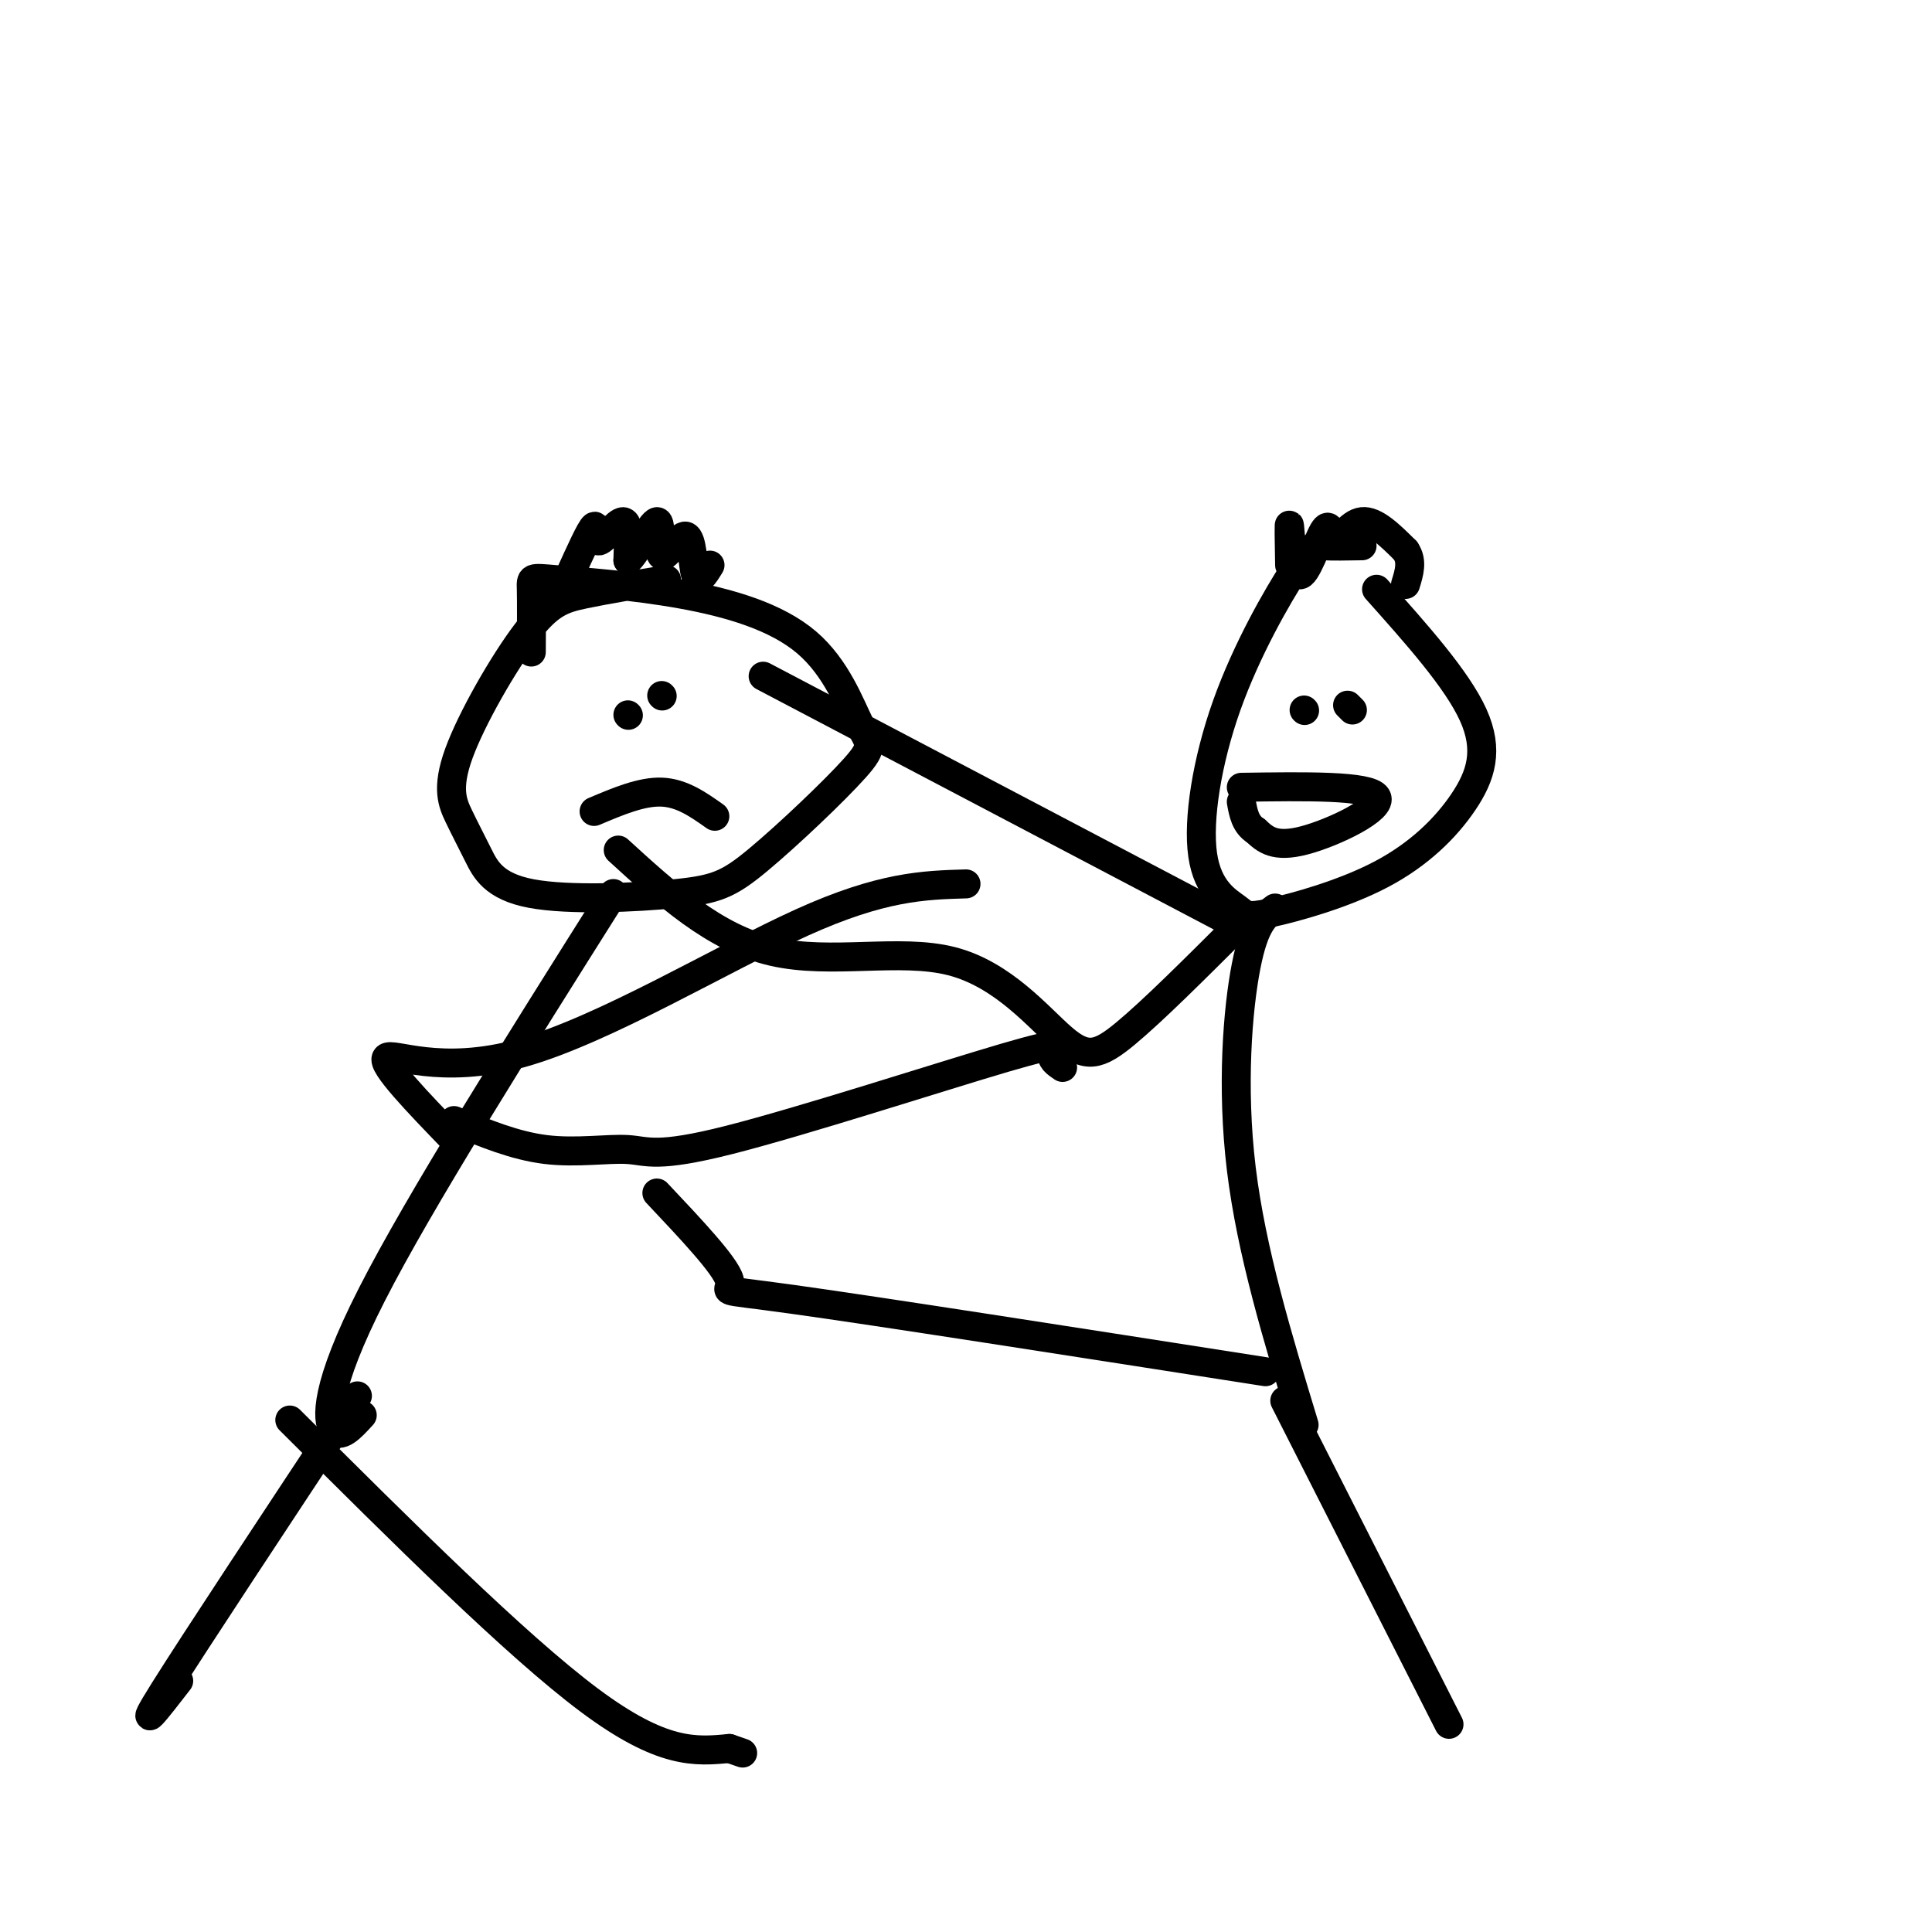 <svg viewBox='0 0 400 400' version='1.1' xmlns='http://www.w3.org/2000/svg' xmlns:xlink='http://www.w3.org/1999/xlink'><g fill='none' stroke='rgb(0,0,0)' stroke-width='6' stroke-linecap='round' stroke-linejoin='round'><path d='M138,120c-6.244,1.028 -12.489,2.055 -17,3c-4.511,0.945 -7.289,1.806 -12,8c-4.711,6.194 -11.354,17.721 -14,25c-2.646,7.279 -1.293,10.310 0,13c1.293,2.690 2.527,5.040 4,8c1.473,2.960 3.184,6.530 11,8c7.816,1.470 21.736,0.840 30,0c8.264,-0.840 10.870,-1.891 17,-7c6.130,-5.109 15.782,-14.276 20,-19c4.218,-4.724 3.001,-5.005 1,-9c-2.001,-3.995 -4.785,-11.703 -11,-17c-6.215,-5.297 -15.862,-8.183 -26,-10c-10.138,-1.817 -20.768,-2.566 -26,-3c-5.232,-0.434 -5.066,-0.553 -5,2c0.066,2.553 0.033,7.776 0,13'/><path d='M127,185c-20.089,31.867 -40.178,63.733 -50,83c-9.822,19.267 -9.378,25.933 -8,28c1.378,2.067 3.689,-0.467 6,-3'/><path d='M94,236c-7.560,-7.827 -15.119,-15.655 -14,-17c1.119,-1.345 10.917,3.792 28,-1c17.083,-4.792 41.452,-19.512 58,-27c16.548,-7.488 25.274,-7.744 34,-8'/><path d='M94,232c6.300,2.610 12.600,5.220 19,6c6.400,0.780 12.900,-0.269 17,0c4.100,0.269 5.800,1.856 21,-2c15.200,-3.856 43.900,-13.153 57,-17c13.100,-3.847 10.600,-2.242 10,-1c-0.600,1.242 0.700,2.121 2,3'/><path d='M282,113c-3.072,0.054 -6.144,0.108 -8,0c-1.856,-0.108 -2.498,-0.378 -6,5c-3.502,5.378 -9.866,16.403 -14,28c-4.134,11.597 -6.039,23.765 -5,31c1.039,7.235 5.022,9.538 7,11c1.978,1.462 1.953,2.082 7,1c5.047,-1.082 15.167,-3.867 23,-8c7.833,-4.133 13.378,-9.613 17,-15c3.622,-5.387 5.321,-10.682 2,-18c-3.321,-7.318 -11.660,-16.659 -20,-26'/><path d='M255,191c0.000,0.000 -97.000,-51.000 -97,-51'/><path d='M256,192c-8.702,8.683 -17.404,17.365 -23,22c-5.596,4.635 -8.088,5.222 -13,1c-4.912,-4.222 -12.246,-13.252 -23,-16c-10.754,-2.748 -24.930,0.786 -37,-2c-12.070,-2.786 -22.035,-11.893 -32,-21'/><path d='M264,188c-2.133,1.578 -4.267,3.156 -6,12c-1.733,8.844 -3.067,24.956 -1,42c2.067,17.044 7.533,35.022 13,53'/><path d='M262,284c-40.267,-6.289 -80.533,-12.578 -98,-15c-17.467,-2.422 -12.133,-0.978 -13,-4c-0.867,-3.022 -7.933,-10.511 -15,-18'/><path d='M266,290c0.000,0.000 34.000,67.000 34,67'/><path d='M74,289c-16.917,25.583 -33.833,51.167 -40,61c-6.167,9.833 -1.583,3.917 3,-2'/><path d='M60,294c23.417,23.333 46.833,46.667 62,58c15.167,11.333 22.083,10.667 29,10'/><path d='M151,362c4.833,1.667 2.417,0.833 0,0'/><path d='M123,168c4.917,-2.083 9.833,-4.167 14,-4c4.167,0.167 7.583,2.583 11,5'/><path d='M130,148c0.000,0.000 0.100,0.100 0.1,0.1'/><path d='M137,144c0.000,0.000 0.100,0.100 0.1,0.1'/><path d='M257,163c13.267,-0.200 26.533,-0.400 28,2c1.467,2.400 -8.867,7.400 -15,9c-6.133,1.600 -8.067,-0.200 -10,-2'/><path d='M260,172c-2.167,-1.333 -2.583,-3.667 -3,-6'/><path d='M270,147c0.000,0.000 0.100,0.100 0.1,0.1'/><path d='M279,146c0.000,0.000 1.000,1.000 1,1'/><path d='M267,117c-0.089,-4.798 -0.179,-9.595 0,-8c0.179,1.595 0.625,9.583 2,10c1.375,0.417 3.679,-6.738 5,-9c1.321,-2.262 1.661,0.369 2,3'/><path d='M276,113c1.244,-0.911 3.356,-4.689 6,-5c2.644,-0.311 5.822,2.844 9,6'/><path d='M291,114c1.500,2.167 0.750,4.583 0,7'/><path d='M118,119c2.143,-4.732 4.286,-9.464 5,-10c0.714,-0.536 0.000,3.125 1,3c1.000,-0.125 3.714,-4.036 5,-4c1.286,0.036 1.143,4.018 1,8'/><path d='M130,116c1.528,-1.100 4.849,-7.850 6,-8c1.151,-0.150 0.133,6.300 1,7c0.867,0.700 3.618,-4.350 5,-4c1.382,0.350 1.395,6.100 2,8c0.605,1.900 1.803,-0.050 3,-2'/></g>
</svg>